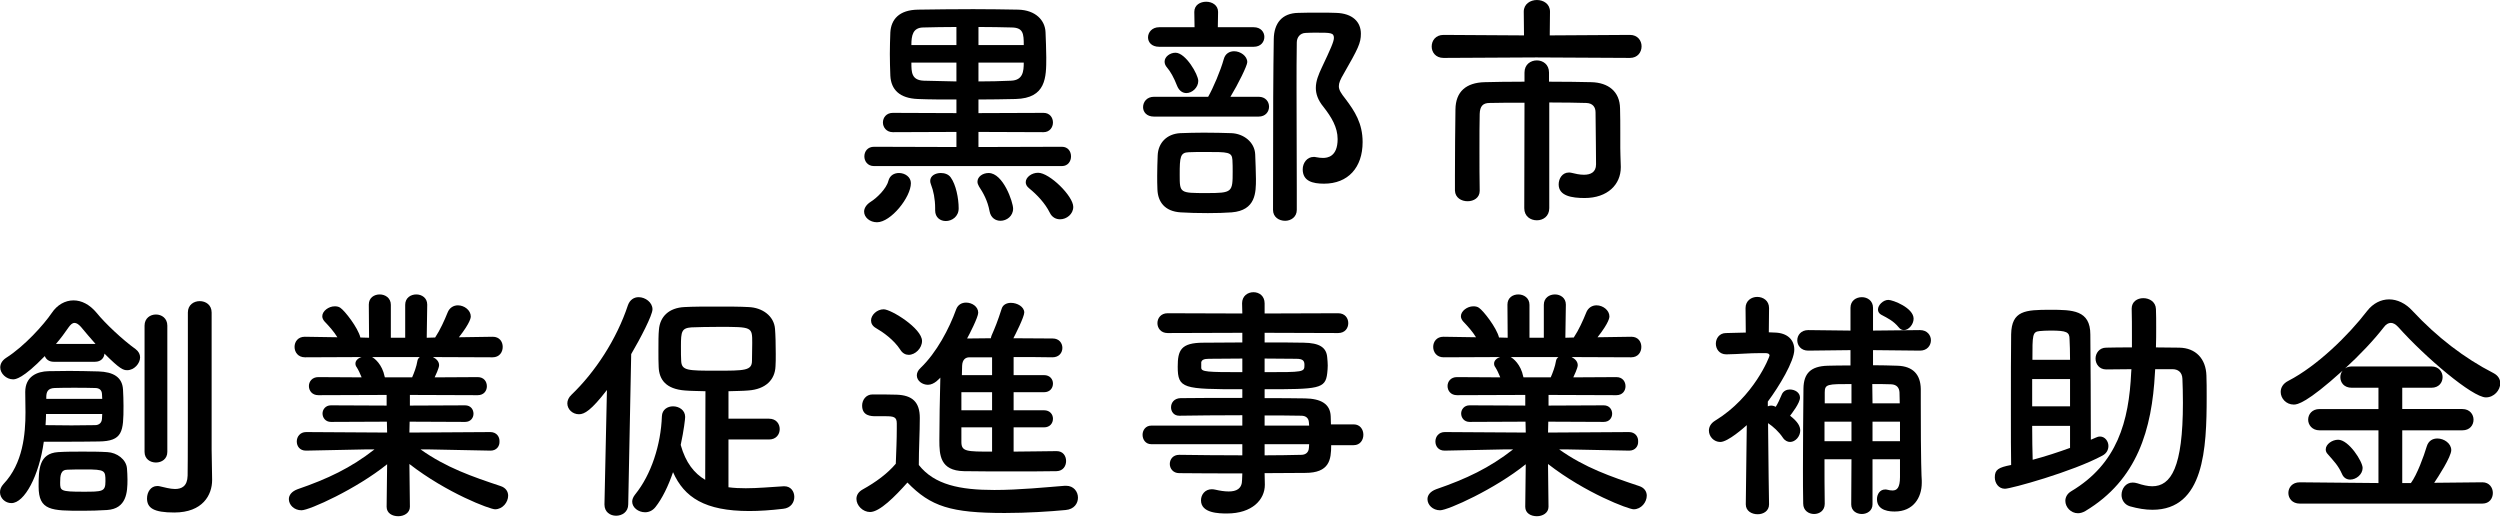 <?xml version="1.0" encoding="utf-8"?>
<!-- Generator: Adobe Illustrator 16.0.4, SVG Export Plug-In . SVG Version: 6.00 Build 0)  -->
<!DOCTYPE svg PUBLIC "-//W3C//DTD SVG 1.1//EN" "http://www.w3.org/Graphics/SVG/1.1/DTD/svg11.dtd">
<svg version="1.1" id="レイヤー_1" xmlns="http://www.w3.org/2000/svg" xmlns:xlink="http://www.w3.org/1999/xlink" x="0px"
	 y="0px" width="303px" height="63px" viewBox="0 0 303 63" enable-background="new 0 0 303 63" xml:space="preserve">
<g>
	<path d="M104.73,25.649c0-0.39,0.24-0.84,0.81-1.2c0.69-0.42,1.89-1.56,2.13-2.52c0.18-0.69,0.72-0.96,1.29-0.96
		c0.72,0,1.44,0.479,1.44,1.229c0,1.71-2.43,4.74-4.11,4.74C105.42,26.939,104.73,26.339,104.73,25.649z M105.93,20.129
		c-0.78,0-1.17-0.6-1.17-1.17c0-0.6,0.39-1.17,1.17-1.17l9.989,0.03v-1.83l-7.709,0.03c-0.78,0-1.2-0.6-1.2-1.17
		c0-0.6,0.42-1.17,1.2-1.17l7.709,0.03v-1.65c-1.65,0-3.24,0-4.68-0.06c-2.22-0.09-3.24-1.14-3.33-2.82
		c-0.03-0.84-0.06-1.74-0.06-2.64c0-0.87,0.03-1.77,0.06-2.61c0.09-1.56,1.05-2.73,3.36-2.76c2.07-0.03,4.38-0.06,6.689-0.06
		c1.89,0,3.78,0.03,5.46,0.06c2.1,0.06,3.24,1.29,3.3,2.73c0.03,0.96,0.09,2.04,0.09,3.06c0,2.4,0,4.95-3.72,5.04
		c-1.5,0.03-3,0.06-4.5,0.06v1.65l7.89-0.03c0.75,0,1.14,0.57,1.14,1.17c0,0.57-0.39,1.17-1.14,1.17l-7.89-0.03v1.83l10.11-0.03
		c0.75,0,1.11,0.57,1.11,1.17c0,0.57-0.36,1.17-1.11,1.17H105.93z M115.919,3.271c-1.439,0-2.85,0.03-4.05,0.06
		c-1.229,0.03-1.41,0.96-1.41,2.13h5.459V3.271z M115.919,7.59h-5.459c0,1.14,0,2.13,1.5,2.19c1.26,0.03,2.58,0.06,3.959,0.09V7.59z
		 M114.63,26.789c-0.66,0-1.29-0.42-1.29-1.29c0-0.03,0-0.03,0-0.06c0-0.06,0-0.15,0-0.21c0-1.11-0.21-2.13-0.51-2.88
		c-0.06-0.15-0.09-0.3-0.09-0.42c0-0.63,0.63-0.96,1.29-0.96c0.45,0,0.93,0.149,1.2,0.54c0.63,0.87,0.96,2.52,0.96,3.75
		C116.189,26.249,115.38,26.789,114.63,26.789z M121.259,26.759c-0.6,0-1.17-0.36-1.32-1.14c-0.24-1.32-0.78-2.25-1.29-3.03
		c-0.12-0.21-0.18-0.39-0.18-0.57c0-0.6,0.63-1.05,1.35-1.05c1.77,0,2.97,3.54,2.97,4.319
		C122.79,26.189,122.009,26.759,121.259,26.759z M124.08,5.46c0-1.38-0.06-2.1-1.44-2.13c-1.2-0.03-2.61-0.06-4.05-0.06V5.46H124.08
		z M118.589,7.59v2.28c1.32,0,2.64-0.03,3.96-0.09c1.44-0.061,1.53-1.141,1.53-2.19H118.589z M128.489,26.579
		c-0.51,0-0.99-0.24-1.26-0.81c-0.57-1.14-1.53-2.16-2.49-2.94c-0.3-0.24-0.42-0.479-0.42-0.75c0-0.6,0.72-1.14,1.5-1.14
		c1.38,0,4.26,2.82,4.26,4.14C130.079,25.949,129.269,26.579,128.489,26.579z"/>
	<path d="M139.86,14.13c-0.9,0-1.32-0.57-1.32-1.14c0-0.63,0.45-1.26,1.32-1.26h6.57c0.6-1.05,1.5-3.15,1.89-4.56
		c0.18-0.69,0.72-0.96,1.26-0.96c0.75,0,1.59,0.57,1.59,1.32c0,0.42-1.11,2.67-2.04,4.2h3.42c0.839,0,1.259,0.6,1.259,1.2
		c0,0.6-0.42,1.2-1.259,1.2H139.86z M140.49,5.67c-0.93,0-1.35-0.57-1.35-1.14c0-0.6,0.48-1.23,1.35-1.23h4.29l-0.03-1.83V1.44
		c0-0.84,0.72-1.23,1.44-1.23c0.72,0,1.44,0.42,1.44,1.23v0.03L147.6,3.3h4.35c0.87,0,1.29,0.6,1.29,1.17c0,0.6-0.42,1.2-1.29,1.2
		H140.49z M146.4,25.829c-1.2,0-2.4-0.03-3.3-0.09c-1.95-0.12-2.76-1.29-2.82-2.76c-0.03-0.63-0.03-1.17-0.03-1.68
		c0-0.84,0.03-1.561,0.06-2.46c0.06-1.53,1.11-2.61,2.73-2.7c0.84-0.03,1.86-0.06,2.85-0.06c1.23,0,2.46,0.03,3.36,0.06
		c1.47,0.06,2.82,1.08,2.88,2.58c0.03,1.08,0.09,2.01,0.09,2.97c0,1.62,0,3.81-2.94,4.05C148.5,25.799,147.45,25.829,146.4,25.829z
		 M142.68,10.44c-0.42-1.08-0.84-1.8-1.23-2.25c-0.21-0.24-0.3-0.48-0.3-0.72c0-0.6,0.66-1.08,1.32-1.08
		c1.229,0,2.76,2.64,2.76,3.42c0,0.81-0.75,1.47-1.44,1.47C143.34,11.28,142.92,11.01,142.68,10.44z M149.37,19.38
		c-0.06-0.96-0.54-0.96-3.21-0.96c-0.78,0-1.53,0-2.07,0.03c-1.05,0.03-1.11,0.57-1.11,2.73c0,2.22,0,2.22,3.24,2.22
		c3.15,0,3.18-0.09,3.18-2.64C149.4,20.34,149.4,19.89,149.37,19.38z M157.889,20.52c0-0.75,0.51-1.5,1.32-1.5
		c0.09,0,0.21,0,0.3,0.03c0.3,0.06,0.57,0.09,0.84,0.09c0.51,0,1.771-0.12,1.771-2.28c0-1.439-0.75-2.67-1.71-3.899
		c-0.69-0.84-0.931-1.59-0.931-2.31c0-0.84,0.33-1.62,0.721-2.46c1.05-2.22,1.47-3.15,1.47-3.6c0-0.63-0.42-0.63-2.07-0.63
		c-0.479,0-0.96,0-1.38,0.03c-0.66,0.03-1.05,0.54-1.05,1.17c-0.03,1.8-0.03,3.63-0.03,5.49c0,3.99,0.03,8.129,0.03,12.33
		c0,0.81,0,1.65,0,2.46c0,0.87-0.72,1.32-1.41,1.32c-0.75,0-1.47-0.45-1.47-1.32c0-12.75,0.03-16.77,0.09-20.699
		c0.03-1.92,0.99-3.15,2.97-3.18c0.811-0.03,1.681-0.03,2.61-0.03c0.66,0,1.319,0,1.979,0.03c2.01,0.06,3,1.109,3,2.52
		c0,1.14-0.33,1.8-2.1,4.89c-0.391,0.66-0.57,1.08-0.57,1.47c0,0.48,0.271,0.87,0.811,1.56c1.109,1.47,2.069,2.939,2.069,5.22
		c0,3.09-1.77,5.04-4.68,5.04C159.089,22.26,157.889,21.959,157.889,20.52z"/>
	<path d="M186.209,6.96l-11.25,0.06c-0.96,0-1.439-0.69-1.439-1.38c0-0.72,0.479-1.41,1.439-1.41l9.75,0.06l-0.03-2.88
		c0-0.93,0.81-1.41,1.59-1.41c0.811,0,1.59,0.48,1.59,1.41l-0.03,2.88l9.72-0.06c0.931,0,1.41,0.689,1.41,1.38
		c0,0.72-0.479,1.41-1.41,1.41L186.209,6.96z M184.769,12.45c-1.71,0-3.3,0-4.229,0.03c-0.811,0-1.17,0.391-1.2,1.32
		c-0.03,1.11-0.03,2.73-0.03,4.41c0,1.68,0,3.45,0.03,4.89v0.03c0,0.84-0.72,1.26-1.47,1.26s-1.5-0.42-1.53-1.29
		c0-0.57,0-1.17,0-1.8c0-2.67,0.03-5.76,0.061-8.04c0.029-2.16,1.29-3.24,3.539-3.3c1.141-0.03,2.91-0.06,4.83-0.06V8.79
		c0-0.99,0.75-1.47,1.5-1.47c0.72,0,1.47,0.479,1.47,1.47V9.9c1.98,0,3.87,0.03,5.16,0.06c2.01,0.06,3.42,1.11,3.45,3.18
		c0.029,0.96,0.029,2.01,0.029,2.88s0,1.59,0,1.92c0,0.51,0.03,1.14,0.061,2.25c0,0.03,0,0.06,0,0.09c0,2.07-1.59,3.72-4.38,3.72
		c-1.53,0-3.15-0.24-3.15-1.649c0-0.72,0.45-1.44,1.23-1.44c0.09,0,0.18,0,0.3,0.03c0.48,0.12,1.02,0.24,1.53,0.24
		c0.81,0,1.47-0.3,1.47-1.26c0,0-0.03-4.35-0.061-6.299c0-0.63-0.329-1.11-1.109-1.141c-1.021-0.03-2.7-0.06-4.5-0.06v12.81
		c0,0.99-0.75,1.47-1.5,1.47c-0.78,0-1.53-0.48-1.53-1.47L184.769,12.45z"/>
	<path d="M1.38,60.976c-0.75,0-1.38-0.6-1.38-1.32c0-0.33,0.12-0.66,0.42-0.99c2.37-2.49,2.669-6.06,2.669-8.7
		c0-0.96-0.03-1.83-0.03-2.46c0-1.89,1.44-2.489,2.82-2.52c0.9,0,1.74-0.03,2.52-0.03c1.14,0,2.25,0.03,3.54,0.061
		c1.8,0.06,2.88,0.689,2.97,2.189c0.03,0.57,0.06,1.26,0.06,1.98c0,3.12-0.09,4.29-3,4.32c-1.59,0.03-3.12,0.03-4.68,0.03
		c-0.63,0-1.29,0-1.98,0C4.74,57.646,2.97,60.976,1.38,60.976z M6.51,43.847c-0.57,0-0.93-0.3-1.08-0.69
		c-2.67,2.76-3.57,2.82-3.84,2.82c-0.84,0-1.56-0.72-1.56-1.44c0-0.42,0.21-0.84,0.72-1.17c2.22-1.41,4.56-4.02,5.52-5.43
		c0.66-0.99,1.62-1.53,2.64-1.53c0.96,0,1.95,0.48,2.82,1.53c0.99,1.23,3.12,3.24,4.71,4.38c0.36,0.27,0.54,0.63,0.54,0.99
		c0,0.75-0.72,1.56-1.56,1.56c-0.48,0-0.87-0.12-2.76-2.01c-0.03,0.51-0.42,0.99-1.14,0.99H6.51z M10.05,61.905
		c-3.81,0-5.37,0-5.37-2.939c0-2.04,0.03-4.02,2.37-4.17c0.96-0.06,1.95-0.06,2.94-0.06c1.02,0,2.04,0,3.03,0.06
		c1.14,0.06,2.28,0.87,2.37,1.98c0.03,0.42,0.06,0.87,0.06,1.35c0,1.5-0.09,3.54-2.49,3.689C11.97,61.875,11.01,61.905,10.05,61.905
		z M5.58,50.176c0,0.42-0.03,0.87-0.06,1.351c1.14,0,2.16,0.03,3.15,0.03c0.99,0,1.95-0.03,2.85-0.03c0.48,0,0.81-0.271,0.84-0.78
		c0-0.18,0.03-0.36,0.03-0.57H5.58z M12.39,48.346c0-0.21-0.03-0.45-0.03-0.6c-0.03-0.51-0.36-0.72-0.84-0.72
		c-0.9-0.03-1.71-0.03-2.52-0.03c-0.78,0-1.53,0-2.37,0.03c-0.84,0.03-1.02,0.479-1.02,1.11v0.21H12.39z M11.58,41.687
		c-0.63-0.72-1.26-1.44-1.77-2.07c-0.3-0.33-0.54-0.479-0.78-0.479c-0.27,0-0.48,0.21-0.72,0.54c-0.45,0.66-0.96,1.35-1.53,2.01
		H11.58z M10.29,56.896c-0.72,0-1.41,0-2.1,0.03c-0.84,0-0.9,0.69-0.9,1.56c0,0.99,0.03,1.11,2.76,1.11c2.37,0,2.73,0,2.73-1.26
		C12.78,57.016,12.75,56.896,10.29,56.896z M17.52,39.467c0-0.9,0.69-1.35,1.38-1.35s1.38,0.45,1.38,1.35v15.299
		c0,0.87-0.69,1.29-1.38,1.29s-1.38-0.42-1.38-1.29V39.467z M25.709,58.126c0,0.03,0,0.03,0,0.06c0,1.8-1.14,3.93-4.59,3.93
		c-2.49,0-3.3-0.54-3.3-1.71c0-0.75,0.45-1.5,1.23-1.5c0.09,0,0.21,0,0.3,0.03c0.57,0.12,1.26,0.33,1.86,0.33
		c0.81,0,1.5-0.33,1.53-1.62c0.03-1.109,0.03-9.449,0.03-15.029c0-2.28,0-4.109,0-4.74c0-0.93,0.72-1.38,1.44-1.38
		c0.72,0,1.44,0.45,1.44,1.38c0,0,0,0,0,16.62L25.709,58.126z"/>
	<path d="M59.429,54.616l-7.56-0.15h-0.9c3.12,2.22,6.27,3.3,9.689,4.44c0.66,0.21,0.93,0.69,0.93,1.17c0,0.78-0.66,1.65-1.59,1.65
		c-0.6,0-5.82-1.95-10.379-5.49l0.06,5.16v0.03c0,0.75-0.72,1.14-1.41,1.14c-0.72,0-1.41-0.36-1.41-1.14v-0.03l0.06-5.13
		c-3.72,3-9.419,5.58-10.379,5.58c-0.9,0-1.53-0.66-1.53-1.35c0-0.48,0.33-0.93,1.05-1.2c3.66-1.26,6.45-2.58,9.33-4.83H44.4
		l-7.29,0.15h-0.03c-0.75,0-1.11-0.54-1.11-1.11c0-0.57,0.39-1.14,1.14-1.14l9.81,0.06l-0.03-1.32l-6.78,0.03
		c-0.66,0-1.02-0.51-1.02-1.02c0-0.48,0.36-0.99,1.02-0.99l6.75,0.03v-1.29l-8.28,0.03c-0.75,0-1.14-0.54-1.14-1.11
		c0-0.54,0.39-1.08,1.14-1.08l5.25,0.03c-0.18-0.45-0.39-0.9-0.6-1.23c-0.12-0.15-0.15-0.3-0.15-0.45c0-0.36,0.33-0.66,0.75-0.78
		l-6.87,0.03c-0.84,0-1.26-0.63-1.26-1.26s0.42-1.23,1.23-1.23h0.03l3.93,0.06c-0.42-0.69-0.99-1.32-1.56-1.92
		c-0.18-0.21-0.27-0.42-0.27-0.63c0-0.63,0.78-1.2,1.5-1.2c0.24,0,0.48,0.03,0.69,0.18c0.54,0.36,2.13,2.4,2.43,3.6l1.05,0.03
		l-0.03-3.99v-0.03c0-0.84,0.66-1.23,1.32-1.23c0.66,0,1.35,0.42,1.35,1.26v3.99h1.74v-3.99c0-0.84,0.66-1.26,1.35-1.26
		c0.66,0,1.32,0.42,1.32,1.23v0.03l-0.06,3.99l1.02-0.03c0.6-0.899,1.14-2.1,1.5-3c0.24-0.63,0.75-0.899,1.26-0.899
		c0.78,0,1.56,0.6,1.56,1.35c0,0.09,0,0.69-1.44,2.52l4.08-0.06h0.03c0.81,0,1.2,0.6,1.2,1.23s-0.39,1.26-1.23,1.26l-7.23-0.03
		c0.42,0.21,0.75,0.54,0.75,0.99c0,0.33-0.45,1.29-0.54,1.47l5.22-0.03c0.75,0,1.11,0.54,1.11,1.11c0,0.54-0.36,1.08-1.11,1.08
		l-8.22-0.03v1.29l6.689-0.03c0.69,0,1.02,0.51,1.02,1.02c0,0.48-0.33,0.99-1.02,0.99l-6.72-0.03l-0.03,1.32l9.81-0.06
		c0.75,0,1.14,0.57,1.11,1.14c0.03,0.57-0.36,1.11-1.08,1.11H59.429z M45.09,43.276c0.3,0.15,1.23,0.87,1.53,2.37l0.03,0.09h3.3
		c0.24-0.54,0.54-1.35,0.63-1.95c0.03-0.24,0.15-0.39,0.3-0.51H45.09z"/>
	<path d="M73.26,61.126l0.3-13.86c-1.92,2.49-2.73,2.94-3.39,2.94c-0.78,0-1.41-0.6-1.41-1.32c0-0.33,0.15-0.72,0.51-1.05
		c2.85-2.729,5.46-6.689,6.84-10.859c0.24-0.66,0.75-0.96,1.29-0.96c0.81,0,1.68,0.63,1.68,1.47c0,0.72-1.47,3.54-2.58,5.43
		l-0.36,18.209c0,0.93-0.75,1.38-1.47,1.38c-0.72,0-1.41-0.45-1.41-1.35V61.126z M88.29,53.266v5.79c0.66,0.09,1.38,0.12,2.1,0.12
		c1.47,0,3.03-0.15,4.59-0.24c0.03,0,0.06,0,0.09,0c0.78,0,1.2,0.63,1.2,1.29s-0.42,1.35-1.35,1.44c-1.53,0.18-2.88,0.27-4.11,0.27
		c-5.37,0-7.89-1.65-9.239-4.71c-0.57,1.68-1.32,3.21-2.13,4.23c-0.36,0.45-0.81,0.63-1.26,0.63c-0.81,0-1.56-0.57-1.56-1.29
		c0-0.271,0.12-0.57,0.36-0.87c1.95-2.4,3.12-6.03,3.24-9.479c0.03-0.81,0.69-1.2,1.35-1.2c0.72,0,1.47,0.45,1.47,1.29
		c0,0.21-0.15,1.59-0.54,3.39c0.6,2.16,1.65,3.45,2.97,4.23l0.03-10.74c-0.93-0.03-1.8-0.03-2.49-0.09
		c-2.28-0.18-3.12-1.29-3.18-2.85c-0.03-0.51-0.03-1.26-0.03-2.04c0-0.96,0-1.92,0.06-2.46c0.12-1.62,1.23-2.67,3.09-2.76
		c1.05-0.06,2.49-0.06,3.93-0.06s2.85,0,3.84,0.06c1.68,0.06,3.09,1.08,3.21,2.64c0.06,0.69,0.09,1.95,0.09,3.03
		c0,0.6,0,1.14-0.03,1.5c-0.06,1.65-1.2,2.79-3.3,2.94c-0.69,0.06-1.53,0.06-2.4,0.09v3.33h4.919c0.87,0,1.29,0.63,1.29,1.26
		s-0.42,1.26-1.29,1.26H88.29z M82.53,41.927c0,0.72,0,1.5,0.03,1.83c0.06,1.17,0.81,1.17,4.26,1.17c3.42,0,4.32,0,4.32-1.2
		c0-0.45,0.03-1.41,0.03-2.16c0-1.95,0-1.95-4.02-1.95c-1.29,0-2.58,0.03-3.36,0.061C82.62,39.767,82.53,40.187,82.53,41.927z"/>
	<path d="M105.45,62.056c-0.87,0-1.65-0.78-1.65-1.59c0-0.42,0.21-0.84,0.75-1.14c1.62-0.9,3-1.92,4.02-3.12
		c0.06-1.59,0.12-2.94,0.12-4.26c0-0.21,0-0.42,0-0.63c0-0.78-0.36-0.87-1.38-0.87c-0.42,0-0.78,0-1.17,0
		c-0.57,0-1.65-0.03-1.65-1.29c0-0.66,0.45-1.35,1.26-1.35c1.08,0,1.92,0,2.91,0.03c1.92,0.061,2.82,0.9,2.82,2.82
		c0,1.74-0.12,3.78-0.12,5.7c1.89,2.4,4.98,3.03,9.149,3.03c3,0,6.27-0.33,8.55-0.51c0.06,0,0.09,0,0.15,0
		c0.93,0,1.44,0.72,1.44,1.439c0,0.69-0.45,1.41-1.5,1.5c-1.89,0.18-4.649,0.36-7.379,0.36c-6.51,0-8.97-0.78-11.79-3.69
		C108.48,60.166,106.62,62.056,105.45,62.056z M109.11,42.376c-0.78-1.2-2.1-2.13-2.94-2.61c-0.42-0.24-0.6-0.57-0.6-0.93
		c0-0.66,0.72-1.35,1.53-1.35c0.9,0,4.65,2.31,4.65,3.84c0,0.87-0.81,1.68-1.62,1.68C109.77,43.006,109.38,42.826,109.11,42.376z
		 M122.85,51.796v2.94c1.89,0,3.78-0.06,5.22-0.06c0.78,0,1.14,0.6,1.14,1.2c0,0.6-0.36,1.2-1.14,1.229
		c-1.5,0.03-3.45,0.03-5.46,0.03s-4.08,0-5.79-0.03c-2.88-0.06-2.97-1.95-2.97-3.75c0-2.1,0.06-5.34,0.12-7.589
		c-0.06,0.06-0.72,0.87-1.5,0.87c-0.69,0-1.35-0.48-1.35-1.14c0-0.27,0.12-0.6,0.45-0.9c1.95-1.86,3.48-4.77,4.32-7.11
		c0.21-0.57,0.69-0.81,1.2-0.81c0.72,0,1.47,0.48,1.47,1.229c0,0.54-1.11,2.7-1.35,3.12c0.9,0,1.86-0.03,2.88-0.03
		c0.03-0.09,0.03-0.21,0.09-0.33c0.42-0.96,0.72-1.68,1.23-3.27c0.15-0.48,0.63-0.69,1.11-0.69c0.78,0,1.62,0.48,1.62,1.17
		c0,0.54-1.14,2.79-1.32,3.12c1.74,0,3.42,0.03,4.77,0.03c0.78,0,1.17,0.57,1.17,1.14s-0.39,1.14-1.2,1.14h-0.03
		c-1.35-0.03-3-0.03-4.68-0.03v2.19h3.689c0.72,0,1.08,0.51,1.08,1.02c0,0.54-0.36,1.05-1.08,1.05h-3.689v2.19h3.689
		c0.72,0,1.08,0.51,1.08,1.02c0,0.54-0.36,1.05-1.08,1.05H122.85z M120.24,47.536h-3.72v2.19h3.72V47.536z M120.24,51.796h-3.72
		v1.77c0,1.17,0.63,1.17,3.72,1.17V51.796z M120.24,43.307h-2.76c-0.45,0-0.84,0.27-0.87,1.02c0,0.3-0.03,0.69-0.03,1.14h3.66
		V43.307z"/>
	<path d="M161.339,53.956c0,1.77-0.21,3.36-3.15,3.36c-1.56,0-3.209,0.03-4.919,0.03l0.029,1.38v0.03c0,1.8-1.53,3.479-4.589,3.479
		c-0.96,0-3.15-0.03-3.15-1.59c0-0.69,0.48-1.35,1.32-1.35c0.15,0,0.3,0.03,0.45,0.06c0.51,0.12,1.08,0.21,1.59,0.21
		c0.9,0,1.62-0.3,1.62-1.41l0.03-0.78c-2.61,0-5.25,0-7.65-0.03c-0.75,0-1.14-0.57-1.14-1.11c0-0.57,0.39-1.11,1.14-1.11h0.03
		c2.22,0.03,4.919,0.06,7.62,0.06v-1.35h-11.04c-0.69,0-1.05-0.57-1.05-1.14c0-0.54,0.36-1.11,1.05-1.11h11.04v-1.26
		c-2.82,0-5.67,0.03-7.62,0.06h-0.03c-0.66,0-0.99-0.51-0.99-1.02c0-0.54,0.36-1.08,1.14-1.11c2.13-0.03,4.83-0.03,7.5-0.03v-1.05
		c-7.17,0-7.83-0.06-7.83-2.73c0-1.98,0.36-2.91,3.12-2.91c1.14,0,2.88-0.03,4.71-0.03v-1.17l-9.06,0.03c-0.81,0-1.23-0.6-1.23-1.2
		s0.42-1.2,1.23-1.2l9.06,0.03l-0.03-1.23c0-0.9,0.69-1.35,1.38-1.35s1.351,0.45,1.351,1.35v1.23l8.909-0.03
		c0.84,0,1.229,0.6,1.229,1.2s-0.39,1.2-1.229,1.2l-8.909-0.03v1.17c1.829,0,3.569,0,4.739,0.03c1.92,0.03,2.76,0.57,2.85,1.8
		c0.03,0.33,0.061,0.66,0.061,0.96c0,0.33-0.03,0.63-0.061,0.93c-0.21,1.92-1.05,1.95-7.589,1.95v1.08c1.77,0,3.449,0,4.89,0.03
		c1.92,0.03,3.06,0.66,3.119,2.16c0,0.27,0.03,0.6,0.03,0.99h2.76c0.78,0,1.17,0.63,1.17,1.26c0,0.63-0.39,1.26-1.17,1.26H161.339z
		 M150.57,43.456c-1.62,0-3.12,0.03-4.05,0.03c-0.63,0-0.87,0.15-0.93,0.42c0,0,0,0,0,0.66c0,0.51,0.72,0.54,4.98,0.54V43.456z
		 M153.27,45.106c4.739,0,4.829,0,4.829-0.87c0-0.48-0.149-0.75-0.989-0.75c-0.87,0-2.28-0.03-3.84-0.03V45.106z M158.639,51.196
		c-0.03-0.54-0.39-0.811-0.93-0.811c-1.23-0.03-2.76-0.03-4.439-0.03v1.23h5.399L158.639,51.196z M153.27,53.836v1.35
		c1.56,0,3.06-0.03,4.439-0.06c0.54,0,0.899-0.3,0.93-0.84c0-0.15,0.03-0.3,0.03-0.45H153.27z"/>
	<path d="M197.428,54.616l-7.56-0.15h-0.899c3.12,2.22,6.27,3.3,9.689,4.44c0.66,0.21,0.93,0.69,0.93,1.17
		c0,0.78-0.66,1.65-1.59,1.65c-0.6,0-5.819-1.95-10.38-5.49l0.061,5.16v0.03c0,0.75-0.72,1.14-1.41,1.14
		c-0.72,0-1.41-0.36-1.41-1.14v-0.03l0.061-5.13c-3.72,3-9.42,5.58-10.38,5.58c-0.899,0-1.53-0.66-1.53-1.35
		c0-0.48,0.33-0.93,1.051-1.2c3.659-1.26,6.449-2.58,9.329-4.83h-0.99l-7.289,0.15h-0.03c-0.75,0-1.11-0.54-1.11-1.11
		c0-0.57,0.391-1.14,1.141-1.14l9.81,0.06l-0.03-1.32l-6.779,0.03c-0.66,0-1.021-0.51-1.021-1.02c0-0.48,0.36-0.99,1.021-0.99
		l6.749,0.03v-1.29l-8.279,0.03c-0.75,0-1.14-0.54-1.14-1.11c0-0.54,0.39-1.08,1.14-1.08l5.25,0.03
		c-0.181-0.45-0.391-0.9-0.601-1.23c-0.12-0.15-0.149-0.3-0.149-0.45c0-0.36,0.33-0.66,0.75-0.78l-6.87,0.03
		c-0.84,0-1.26-0.63-1.26-1.26s0.42-1.23,1.229-1.23h0.03l3.93,0.06c-0.42-0.69-0.989-1.32-1.56-1.92
		c-0.18-0.21-0.271-0.42-0.271-0.63c0-0.63,0.78-1.2,1.5-1.2c0.24,0,0.48,0.03,0.69,0.18c0.54,0.36,2.13,2.4,2.43,3.6l1.05,0.03
		l-0.029-3.99v-0.03c0-0.84,0.659-1.23,1.319-1.23s1.351,0.42,1.351,1.26v3.99h1.739v-3.99c0-0.84,0.66-1.26,1.351-1.26
		c0.659,0,1.319,0.42,1.319,1.23v0.03l-0.06,3.99l1.02-0.03c0.601-0.899,1.14-2.1,1.5-3c0.24-0.63,0.75-0.899,1.26-0.899
		c0.78,0,1.561,0.6,1.561,1.35c0,0.09,0,0.69-1.44,2.52l4.08-0.06h0.03c0.81,0,1.199,0.6,1.199,1.23s-0.39,1.26-1.229,1.26
		l-7.229-0.03c0.42,0.21,0.75,0.54,0.75,0.99c0,0.33-0.45,1.29-0.54,1.47l5.22-0.03c0.75,0,1.109,0.54,1.109,1.11
		c0,0.54-0.359,1.08-1.109,1.08l-8.22-0.03v1.29l6.689-0.03c0.69,0,1.021,0.51,1.021,1.02c0,0.48-0.33,0.99-1.021,0.99l-6.72-0.03
		l-0.03,1.32l9.81-0.06c0.75,0,1.141,0.57,1.11,1.14c0.03,0.57-0.36,1.11-1.08,1.11H197.428z M183.089,43.276
		c0.3,0.15,1.229,0.87,1.53,2.37l0.029,0.09h3.3c0.24-0.54,0.54-1.35,0.63-1.95c0.03-0.24,0.15-0.39,0.301-0.51H183.089z"/>
	<path d="M214.41,61.126c0,0.81-0.69,1.2-1.38,1.2c-0.721,0-1.44-0.39-1.44-1.2v-0.03l0.12-9.569c-0.3,0.27-2.28,2.04-3.21,2.04
		c-0.78,0-1.38-0.66-1.38-1.38c0-0.42,0.21-0.87,0.75-1.2c4.74-2.88,6.6-7.77,6.6-7.89c0-0.3-0.39-0.3-0.569-0.3
		c-0.15,0-0.33,0-0.48,0c-1.53,0-2.49,0.12-4.17,0.15h-0.03c-0.84,0-1.26-0.66-1.26-1.29s0.42-1.29,1.23-1.29
		c0.81-0.03,1.619-0.03,2.399-0.06l-0.03-2.97c0-0.9,0.721-1.351,1.41-1.351c0.72,0,1.44,0.45,1.44,1.351l-0.03,2.939
		c0.24,0,0.45,0.03,0.69,0.03c1.59,0.03,2.399,0.9,2.399,2.07c0,1.41-1.83,4.44-3.21,6.3v0.57c0.15-0.06,0.271-0.09,0.42-0.09
		c0.12,0,0.21,0.03,0.33,0.06c0.061,0.03,0.12,0.061,0.21,0.09c0.271-0.42,0.45-0.84,0.75-1.53c0.18-0.39,0.57-0.57,0.96-0.57
		c0.6,0,1.23,0.36,1.23,0.99c0,0.66-1.021,1.95-1.2,2.189c0.96,0.75,1.229,1.29,1.229,1.8c0,0.72-0.6,1.38-1.229,1.38
		c-0.3,0-0.63-0.15-0.87-0.51c-0.48-0.72-1.17-1.35-1.8-1.77c0.03,4.47,0.12,9.81,0.12,9.81V61.126z M230.279,55.666h-3.33v5.46
		c0,0.779-0.66,1.17-1.29,1.17c-0.66,0-1.29-0.391-1.29-1.17l0.03-5.46h-3.27c0,1.8,0,3.63,0.029,5.37v0.03
		c0,0.81-0.63,1.23-1.289,1.23c-0.66,0-1.32-0.42-1.32-1.26c-0.03-1.38-0.03-2.79-0.03-4.26c0-3.24,0.03-6.63,0.061-9.69
		c0.029-1.83,0.869-2.7,2.939-2.76c0.87-0.03,1.8-0.03,2.76-0.03v-1.86l-5.1,0.06h-0.03c-0.87,0-1.319-0.63-1.319-1.26
		c0-0.6,0.449-1.229,1.319-1.229h0.03l5.1,0.06v-2.76c0-0.87,0.69-1.29,1.38-1.29c0.66,0,1.351,0.42,1.351,1.29v2.76l5.669-0.06
		h0.03c0.87,0,1.32,0.63,1.32,1.229c0,0.63-0.45,1.26-1.32,1.26h-0.03l-5.669-0.06v1.83c0.989,0,1.979,0.03,2.97,0.06
		c1.859,0.06,2.79,1.05,2.819,2.82c0,0.57,0,1.17,0,1.74c0,7.14,0.09,8.969,0.12,9.36c0,0.09,0,0.18,0,0.27
		c0,1.83-1.05,3.48-3.27,3.48c-0.51,0-2.16-0.03-2.16-1.5c0-0.6,0.36-1.17,0.99-1.17c0.09,0,0.18,0,0.27,0.03
		c0.21,0.061,0.42,0.09,0.63,0.09c0.511,0,0.9-0.3,0.9-1.62V55.666z M224.399,51.106h-3.27v2.37h3.27V51.106z M224.399,46.546
		c-2.91,0-3.24,0-3.24,1.021v1.32h3.24V46.546z M230.249,48.886c0-0.48-0.03-0.93-0.03-1.32c-0.029-0.54-0.3-0.96-1.02-0.99
		c-0.75-0.03-1.53-0.03-2.28-0.03l0.03,2.34H230.249z M230.279,51.106h-3.33v2.37h3.33V51.106z M230.128,39.677
		c-0.63-0.78-1.38-1.14-2.069-1.5c-0.3-0.15-0.45-0.39-0.45-0.66c0-0.54,0.63-1.17,1.26-1.17c0.54,0,3.06,0.96,3.06,2.28
		c0,0.69-0.6,1.38-1.17,1.38C230.548,40.007,230.309,39.917,230.128,39.677z"/>
	<path d="M254.04,53.026c0.18-0.09,0.33-0.12,0.479-0.12c0.6,0,1.021,0.57,1.021,1.14c0,0.45-0.21,0.9-0.721,1.17
		c-3.6,1.95-11.1,4.02-11.819,4.02c-0.78,0-1.229-0.69-1.229-1.38c0-0.93,0.42-1.2,1.979-1.5c-0.03-1.32-0.03-3.81-0.03-6.45
		c0-3.63,0-7.62,0.03-9.39c0.061-2.88,1.71-2.97,4.74-2.97c2.699,0,4.859,0.03,4.859,3c0.03,2.43,0.061,9.33,0.061,12.75
		L254.04,53.026z M250.889,45.946h-4.59v3.3h4.59V45.946z M250.889,51.616h-4.59c0,1.62,0.03,3.06,0.061,4.109
		c1.59-0.42,3.119-0.93,4.529-1.439V51.616z M250.889,43.606c0-1.02-0.03-1.89-0.06-2.49c0-0.87-0.33-1.05-2.311-1.05
		c-0.51,0-1.02,0.03-1.319,0.06c-0.87,0.09-0.87,0.45-0.87,3.48H250.889z M261.208,44.746l-0.029,0.45
		c-0.36,6.84-2.13,12.959-8.43,16.739c-0.3,0.18-0.63,0.27-0.9,0.27c-0.87,0-1.529-0.75-1.529-1.5c0-0.42,0.21-0.87,0.72-1.17
		c5.579-3.33,6.989-8.459,7.26-14.399l0.029-0.39c-1.05,0-2.069,0.03-3.029,0.03h-0.03c-0.84,0-1.29-0.66-1.29-1.32
		c0-0.63,0.45-1.319,1.29-1.319c0.99-0.03,2.07-0.03,3.12-0.03c0-0.48,0-0.93,0-1.41c0-1.14,0-2.28-0.03-3.24c0-0.03,0-0.03,0-0.06
		c0-0.84,0.69-1.26,1.41-1.26c0.75,0,1.5,0.45,1.53,1.32c0.029,0.69,0.029,1.47,0.029,2.25s0,1.59-0.029,2.4
		c0.96,0,1.89,0.03,2.819,0.03c2.01,0.03,3.24,1.35,3.3,3.39c0.03,0.72,0.03,1.62,0.03,2.58c0,6.239-0.3,13.679-6.57,13.679
		c-0.869,0-1.77-0.15-2.729-0.42c-0.689-0.21-1.02-0.81-1.02-1.38c0-0.75,0.51-1.5,1.35-1.5c0.18,0,0.36,0.03,0.57,0.09
		c0.63,0.21,1.26,0.36,1.8,0.36c2.279,0,3.72-2.28,3.72-10.109c0-1.14-0.03-2.16-0.061-2.91c-0.029-0.84-0.569-1.17-1.199-1.17
		H261.208z"/>
	<path d="M278.73,61.036c-0.9,0-1.38-0.63-1.38-1.29c0-0.66,0.479-1.29,1.38-1.29l9.539,0.09v-6.39h-7.14
		c-0.899,0-1.38-0.66-1.38-1.29c0-0.66,0.48-1.29,1.38-1.29h7.14v-2.58h-3.239c-0.931,0-1.381-0.63-1.381-1.29
		c0-0.27,0.091-0.54,0.271-0.78c-4.38,3.96-5.49,4.11-5.91,4.11c-0.93,0-1.59-0.75-1.59-1.53c0-0.51,0.271-1.02,0.931-1.35
		c3.479-1.8,7.259-5.49,9.539-8.46c0.72-0.93,1.68-1.41,2.67-1.41c0.96,0,1.979,0.45,2.85,1.41c2.94,3.15,6.24,5.7,9.81,7.53
		c0.57,0.3,0.811,0.75,0.811,1.229c0,0.84-0.75,1.71-1.74,1.71c-1.62,0-7.319-4.83-10.619-8.52c-0.33-0.36-0.63-0.51-0.9-0.51
		c-0.3,0-0.6,0.18-0.84,0.51c-1.26,1.62-2.939,3.39-4.71,5.01c0.21-0.15,0.48-0.24,0.811-0.24h9.659c0.9,0,1.35,0.66,1.35,1.29
		c0,0.66-0.449,1.29-1.35,1.29h-3.54v2.58h7.29c0.899,0,1.35,0.66,1.35,1.29c0,0.66-0.45,1.29-1.35,1.29h-7.29v6.39h1.05
		c0.75-1.02,1.561-3.24,1.92-4.44c0.21-0.69,0.721-0.96,1.29-0.96c0.811,0,1.68,0.6,1.68,1.41c0,0.811-1.619,3.3-2.069,3.96
		l5.85-0.06c0.84,0,1.26,0.66,1.26,1.29c0,0.66-0.42,1.29-1.26,1.29H278.73z M284.849,58.126c-0.39,0-0.779-0.18-0.99-0.66
		c-0.479-1.08-0.989-1.56-1.739-2.43c-0.181-0.18-0.24-0.39-0.24-0.57c0-0.63,0.78-1.17,1.5-1.17c1.29,0,2.97,2.64,2.97,3.42
		S285.569,58.126,284.849,58.126z"/>
</g>
</svg>
